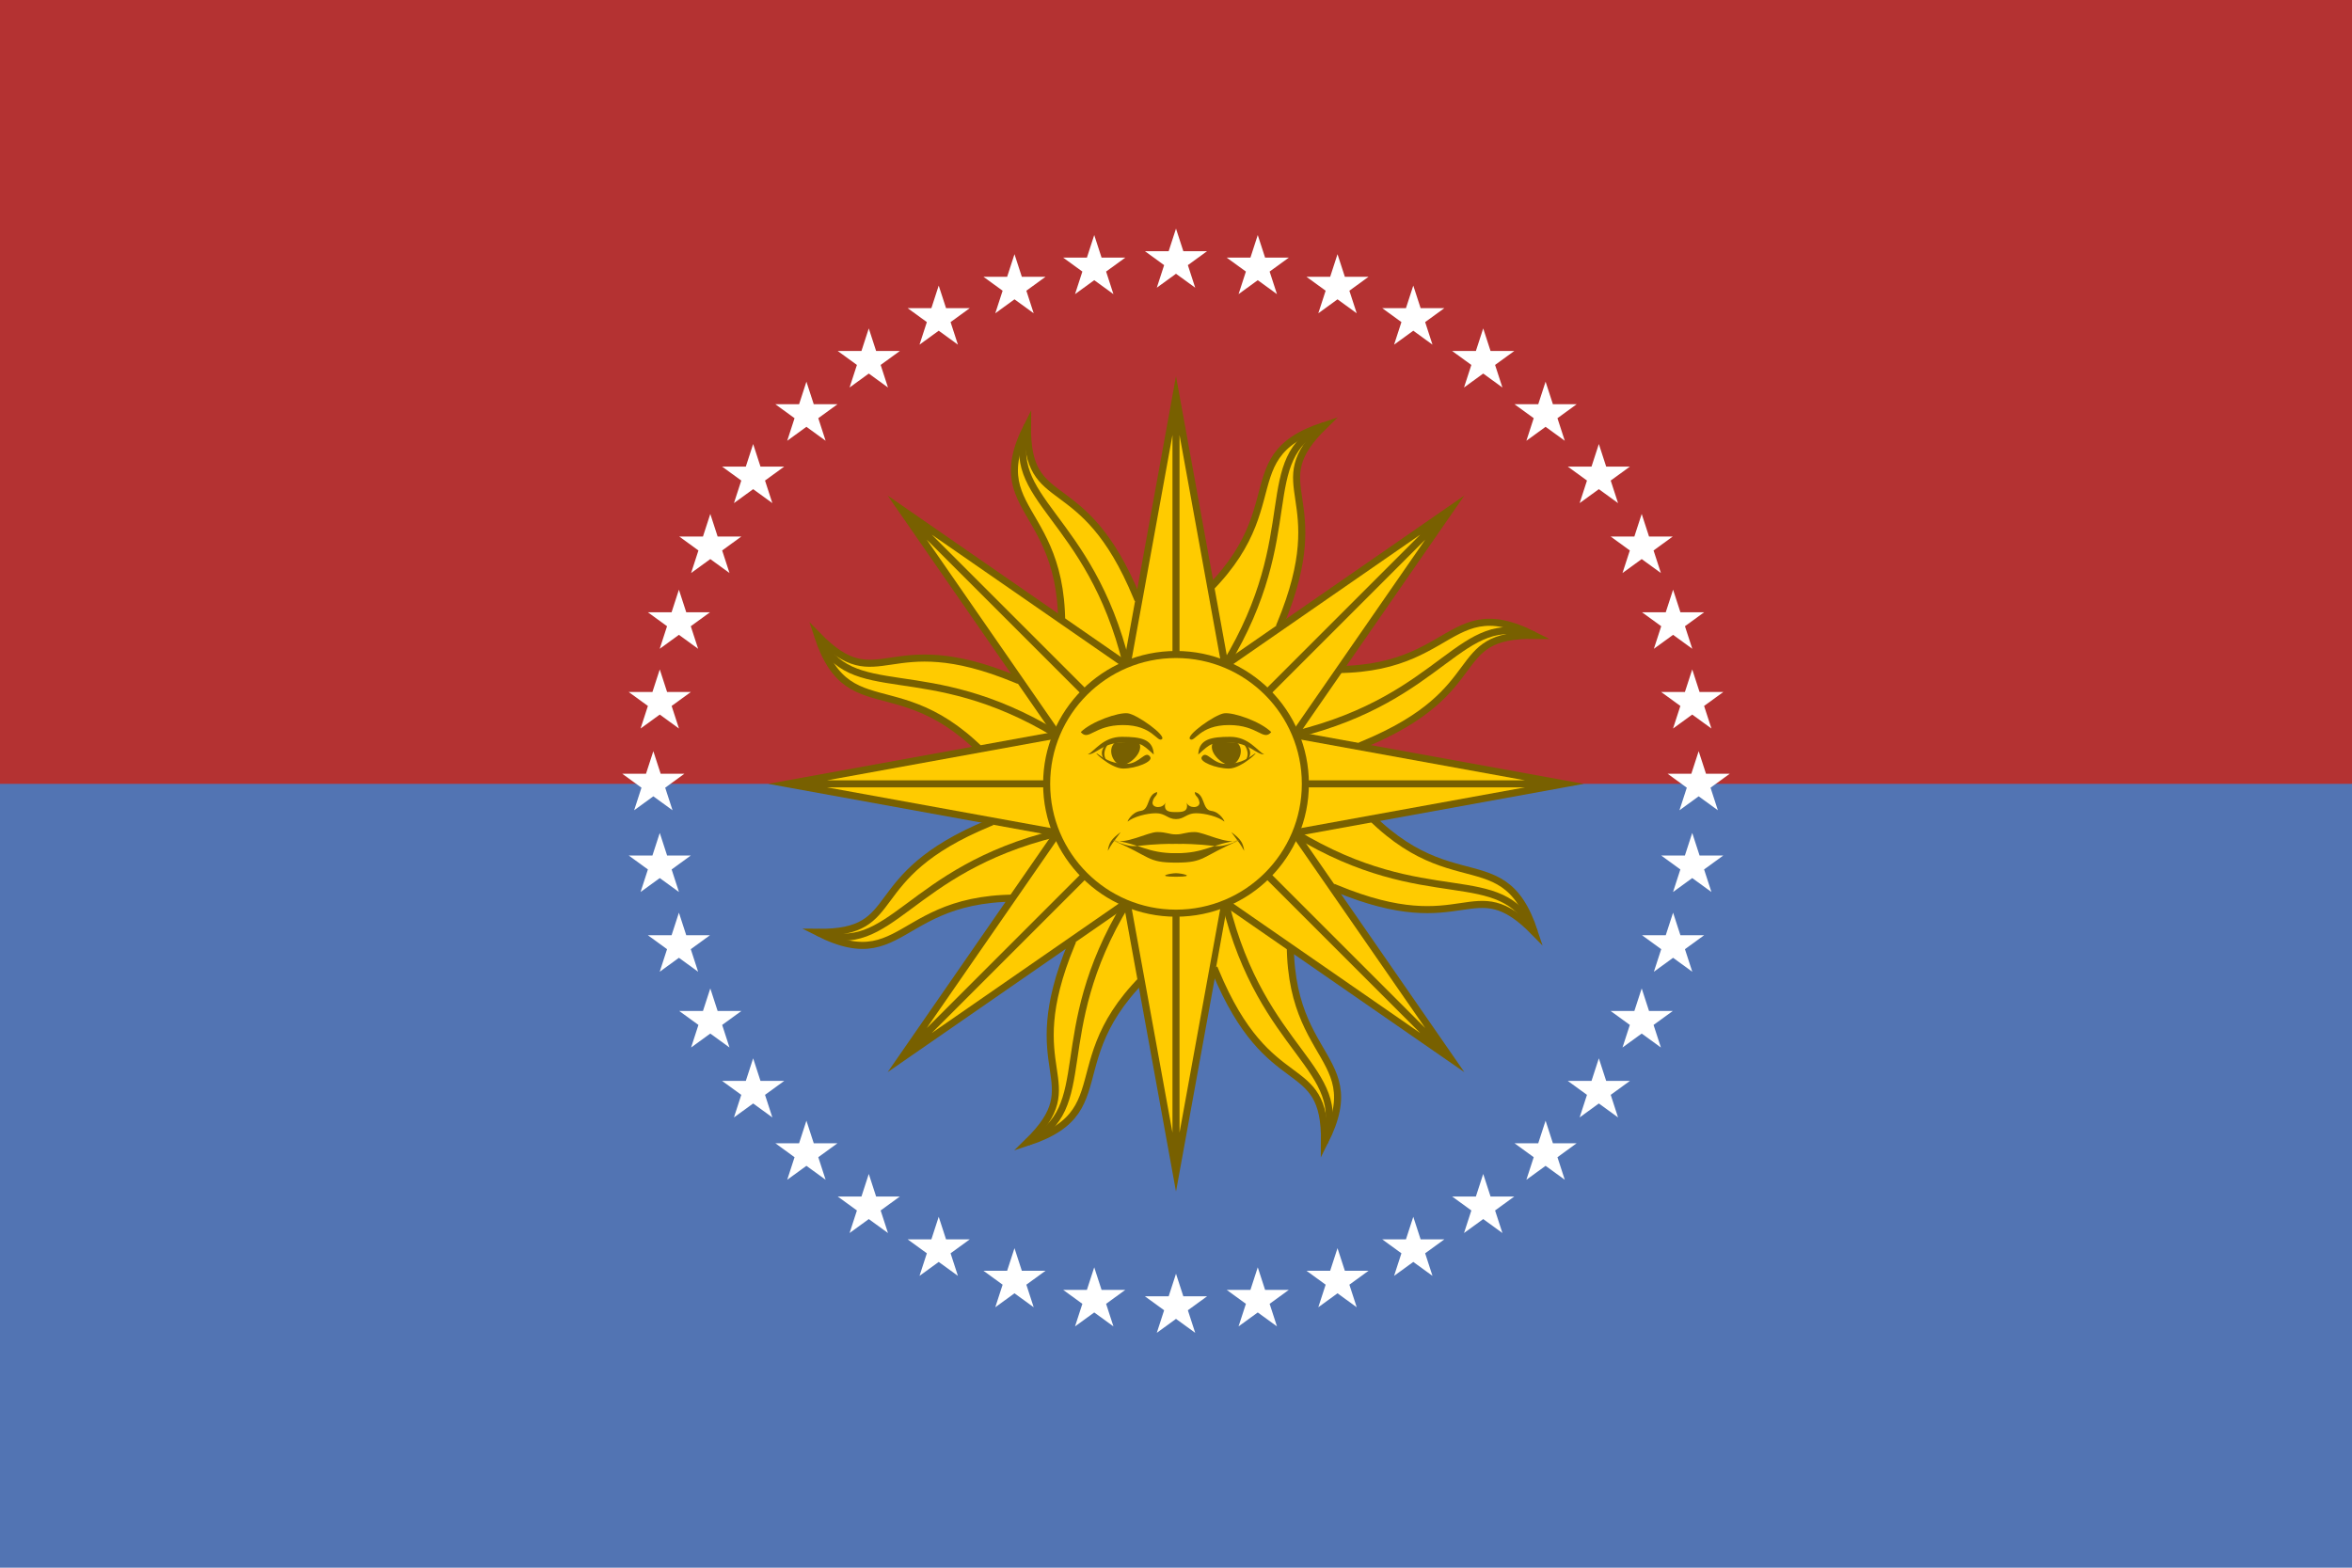 <?xml version="1.0" encoding="UTF-8"?>
<svg xmlns="http://www.w3.org/2000/svg" xmlns:xlink="http://www.w3.org/1999/xlink" width="900" height="600">

<rect width="900" height="600" fill="#5274b3"/>
<rect width="900" height="300" fill="#b43232"/>
<g id="stars" fill="#fff" transform="translate(450,300)">
<g id="s8">
<path id="s1" d="M0,187.5 7.347,210.113 -11.888,196.137H11.888L-7.347,210.113z"/>
<use xlink:href="#s1" transform="rotate(45) rotate(-45,0,200)"/>
<use xlink:href="#s1" x="-200" y="-200"/>
<use xlink:href="#s1" transform="rotate(135) rotate(-135,0,200)"/>
<use xlink:href="#s1" y="-400"/>
<use xlink:href="#s1" transform="rotate(225) rotate(-225,0,200)"/>
<use xlink:href="#s1" x="200" y="-200"/>
<use xlink:href="#s1" transform="rotate(315) rotate(-315,0,200)"/>
</g>
<use xlink:href="#s8" transform="rotate(72)"/>
<use xlink:href="#s8" transform="rotate(144)"/>
<use xlink:href="#s8" transform="rotate(216)"/>
<use xlink:href="#s8" transform="rotate(288)"/>
</g>
<g id="sun" fill="#786000" transform="matrix(0.45,0,0,0.45,450,300)">
<g fill="#ffcb00" stroke="#786000" stroke-width="6" stroke-miterlimit="20">
<g id="r8">
<g id="r4">
<g id="r2">
<g transform="rotate(22.5)">
<path d="M15,90 60,120C-20,250 70,270 0,330 30,260 -30,280 -30,160" stroke-linecap="square"/>
<path d="M0,110C-20,240 45,280 0,330" fill="none"/>
</g>
<path d="M0,330V0M-60,0 0,330 60,0"/>
</g>
<use xlink:href="#r2" transform="rotate(45)"/>
</g>
<use xlink:href="#r4" transform="rotate(90)"/>
</g>
<use xlink:href="#r8" transform="rotate(180)"/>
<circle r="110"/>
</g>
<g id="right">
<path d="M81,-44c-7,8 -11,-6 -36,-6c-25,0 -29,15 -33,12c-4,-3 21,-21 29,-22c8,-1 31,7 40,16M52,-35c7,6 1,19 -6,19c-7,0 -20,-12 -14,-20"/>
<path d="M19,-26c1,-12 11,-14 27,-14c16,0 23,12 29,15c-7,0 -13,-10 -29,-10c-16,0 -16,0 -27,10M22,-23c4,-6 9,6 20,6c11,0 17,-3 24,-8c7,-5 -10,12 -21,12c-11,0 -26,-6 -23,-10"/>
<path d="M56,-17c13,-7 5,-17 0,-19c2,2 10,12 0,19M0,43c6,0 8,-2 16,-2c8,0 27,11 38,7c-23,9 -14,3 -54,3h-5M58,57c-4,-7 -3,-5 -11,-16c8,6 10,9 11,16M0,67C25,67 21,62 54,48C30,51 25,59 0,59h-5M0,30c7,0 9,-5 17,-5c8,0 19,3 24,7c1,1 -3,-8 -11,-9C22,22 25,9 16,7c0,4 3,3 4,9c0,5 -9,5 -11,0c2,8 -4,8 -9,8"/>
</g>
<use xlink:href="#right" transform="scale(-1,1)"/>
<path d="M0,76c-5,0 -18,3 0,3c18,0 5,-3 0,-3"/>
</g>
</svg>